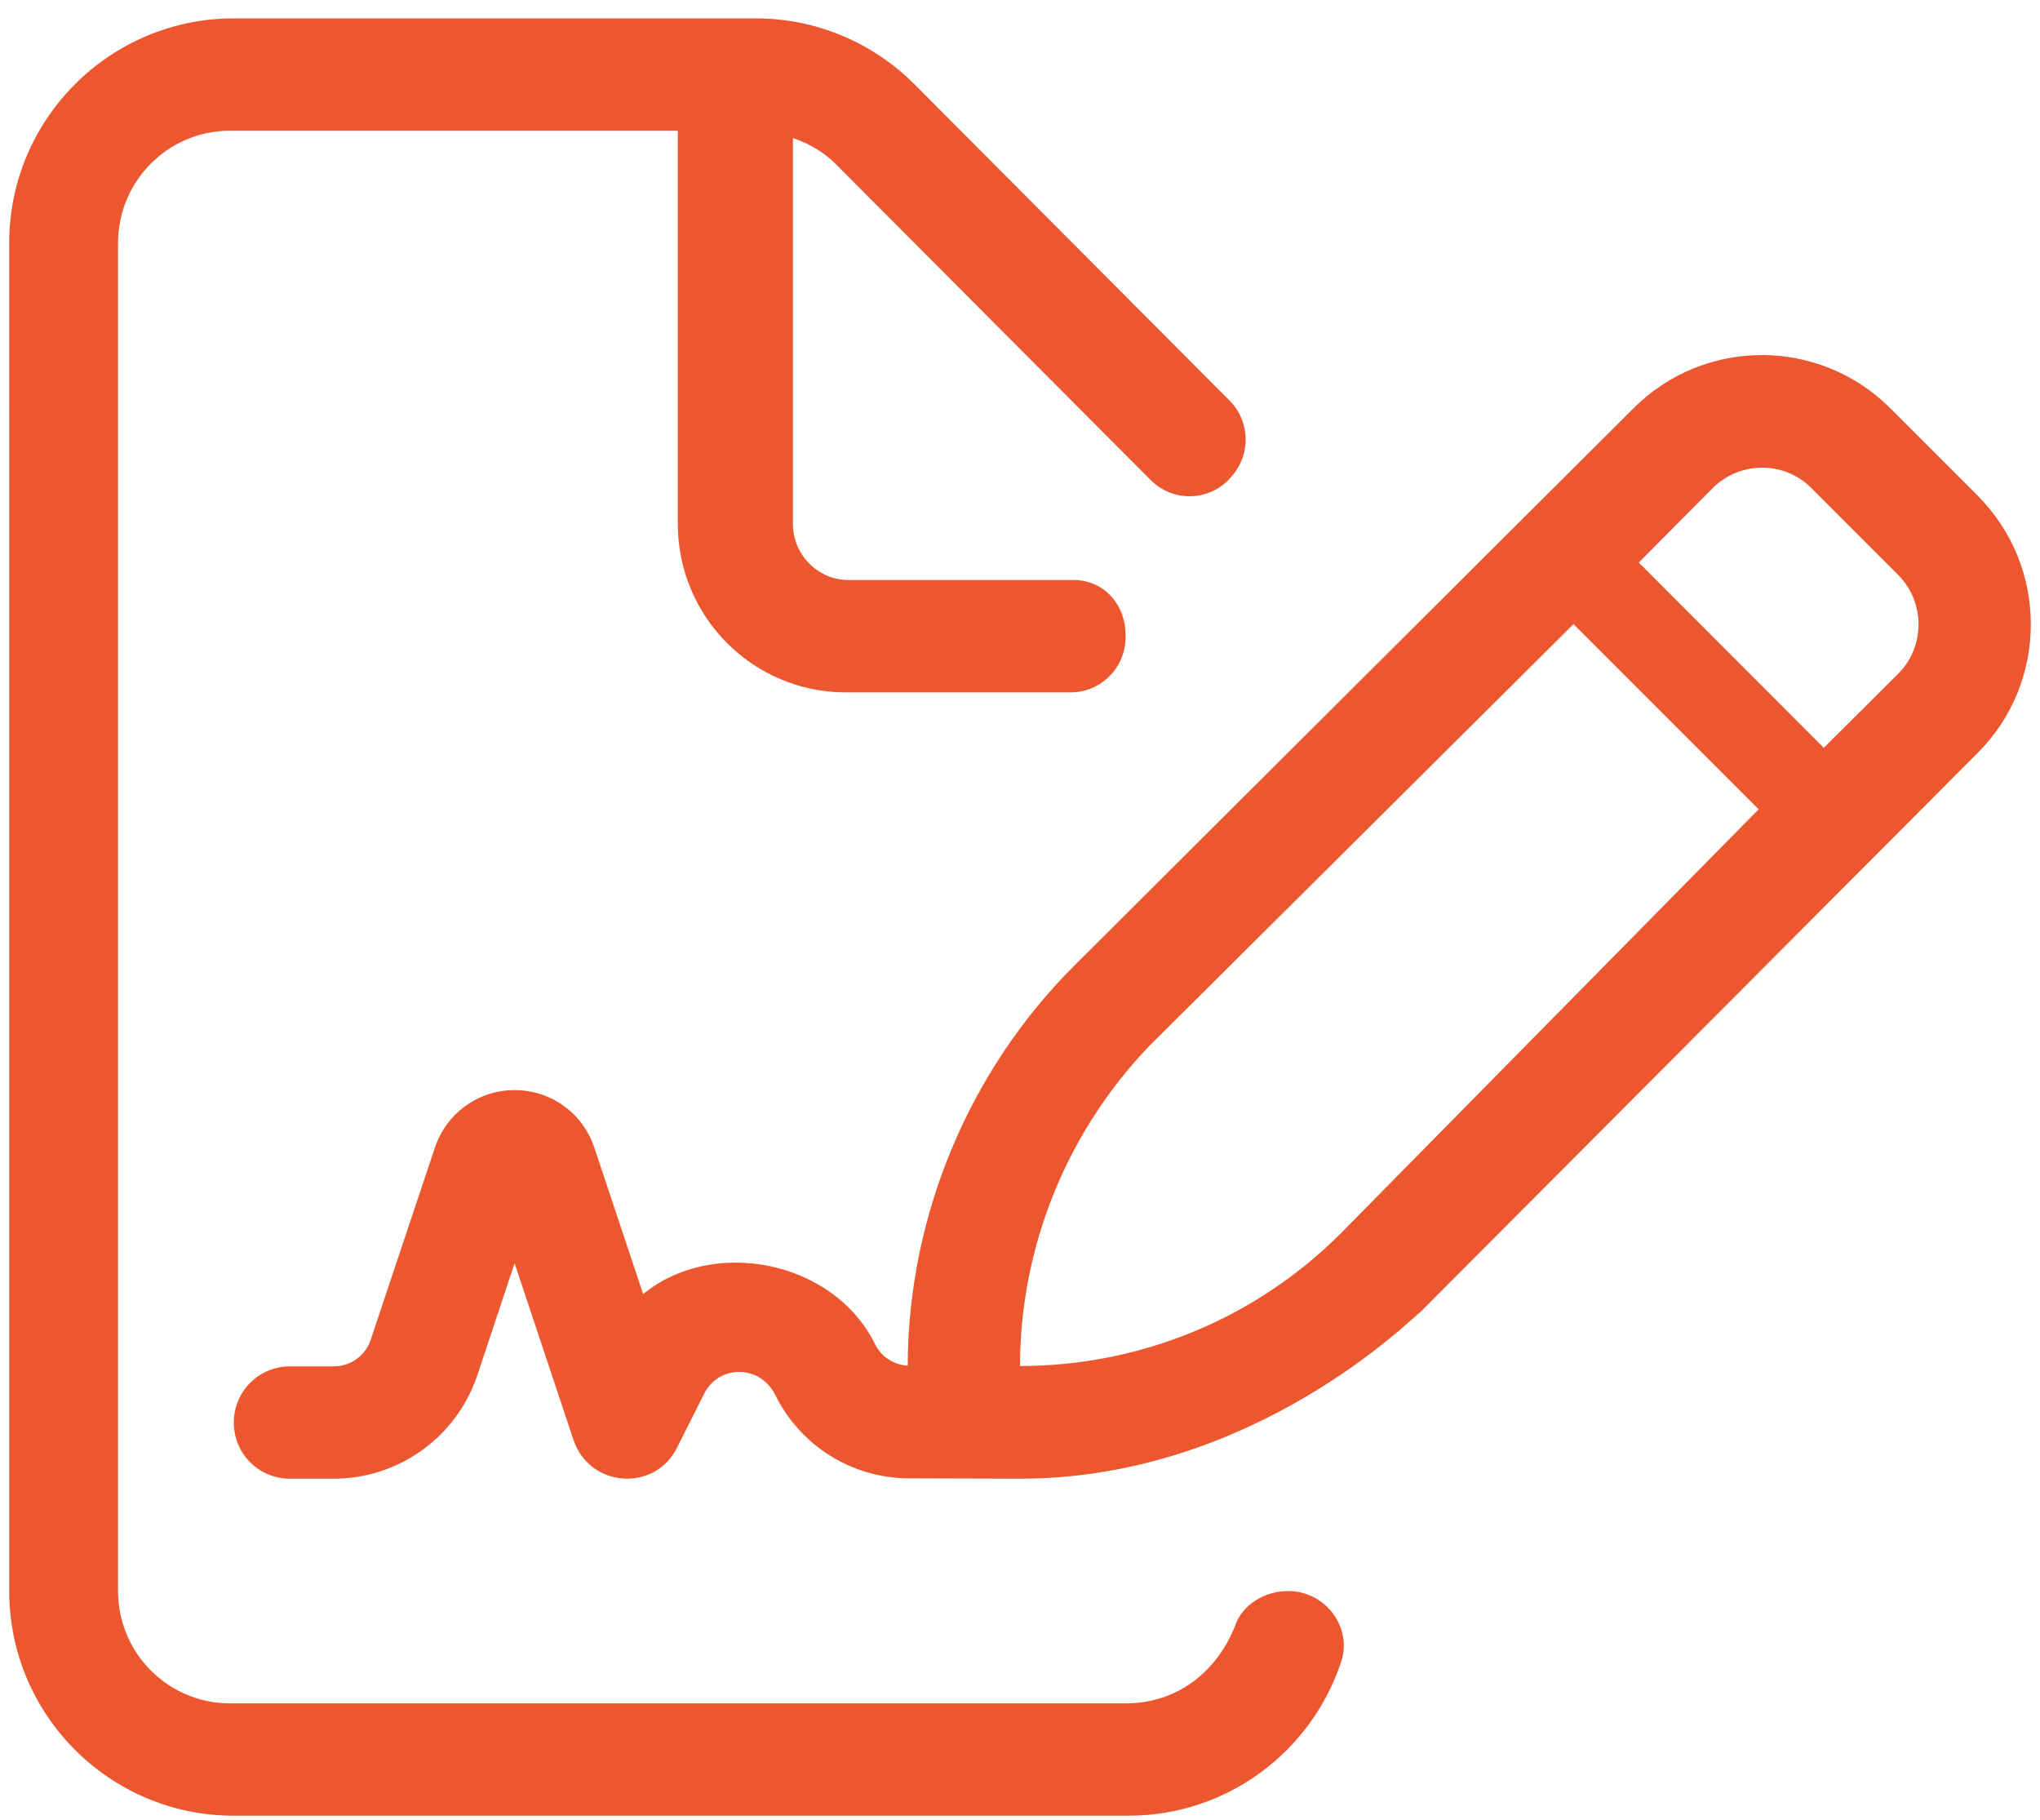 <svg width="74" height="66" viewBox="0 0 74 66" fill="none" xmlns="http://www.w3.org/2000/svg">
<path d="M71.745 17.982L68.575 14.812C65.997 12.233 61.827 12.233 59.249 14.812L38.974 35.017C35.142 38.836 32.939 44.12 32.927 49.53C32.433 49.499 31.972 49.227 31.733 48.733C30.221 45.693 25.845 44.865 23.33 46.935L21.563 41.635C21.15 40.377 19.991 39.536 18.667 39.536C17.343 39.536 16.185 40.38 15.771 41.637L13.447 48.588C13.256 49.174 12.715 49.556 12.095 49.556H10.519C9.39 49.556 8.482 50.46 8.482 51.593C8.482 52.726 9.39 53.63 10.519 53.63H12.098C14.469 53.63 16.567 52.117 17.315 49.874L18.667 45.813L20.806 52.23C21.392 53.961 23.76 54.127 24.562 52.497L25.549 50.539C26.058 49.52 27.546 49.457 28.119 50.587C29.031 52.433 30.877 53.592 32.927 53.617L37.001 53.63C45.51 53.63 51.273 47.735 51.527 47.583L71.745 27.301C72.98 26.066 73.667 24.398 73.667 22.642C73.667 20.885 72.98 19.23 71.745 17.982ZM48.65 44.718C45.569 47.812 41.38 49.543 37.001 49.543C37.001 45.166 38.751 40.972 41.724 37.901L57.078 22.636L63.794 29.352L48.65 44.718ZM68.868 24.424L66.156 27.123L59.446 20.401L62.135 17.695C63.122 16.725 64.713 16.709 65.7 17.695L68.868 20.863C69.835 21.852 69.835 23.444 68.868 24.424ZM46.727 57.704C45.883 57.704 45.06 58.187 44.792 58.99C44.143 60.607 42.73 61.778 40.833 61.778H8.342C6.099 61.778 4.282 59.954 4.282 57.704V8.815C4.282 6.565 6.1 4.741 8.342 4.741H24.587V19C24.587 22.375 27.314 25.111 30.678 25.111H38.835C39.937 25.111 40.829 24.215 40.829 23.11V23.036C40.833 21.929 40.044 21.037 38.949 21.037H30.788C29.667 21.037 28.763 20.121 28.763 19V5.006C29.331 5.205 29.863 5.496 30.301 5.935L41.741 17.411C42.519 18.193 43.783 18.193 44.561 17.411L44.601 17.358C45.38 16.576 45.38 15.309 44.601 14.528L33.169 3.054C31.641 1.525 29.578 0.667 27.427 0.667H8.473C3.988 0.667 0.334 4.315 0.334 8.815L0.335 57.704C0.335 62.205 3.989 65.852 8.474 65.852H40.939C44.53 65.852 47.575 63.515 48.648 60.276C49.07 59.003 48.064 57.704 46.727 57.704Z" fill="#ED572F"/>
</svg>